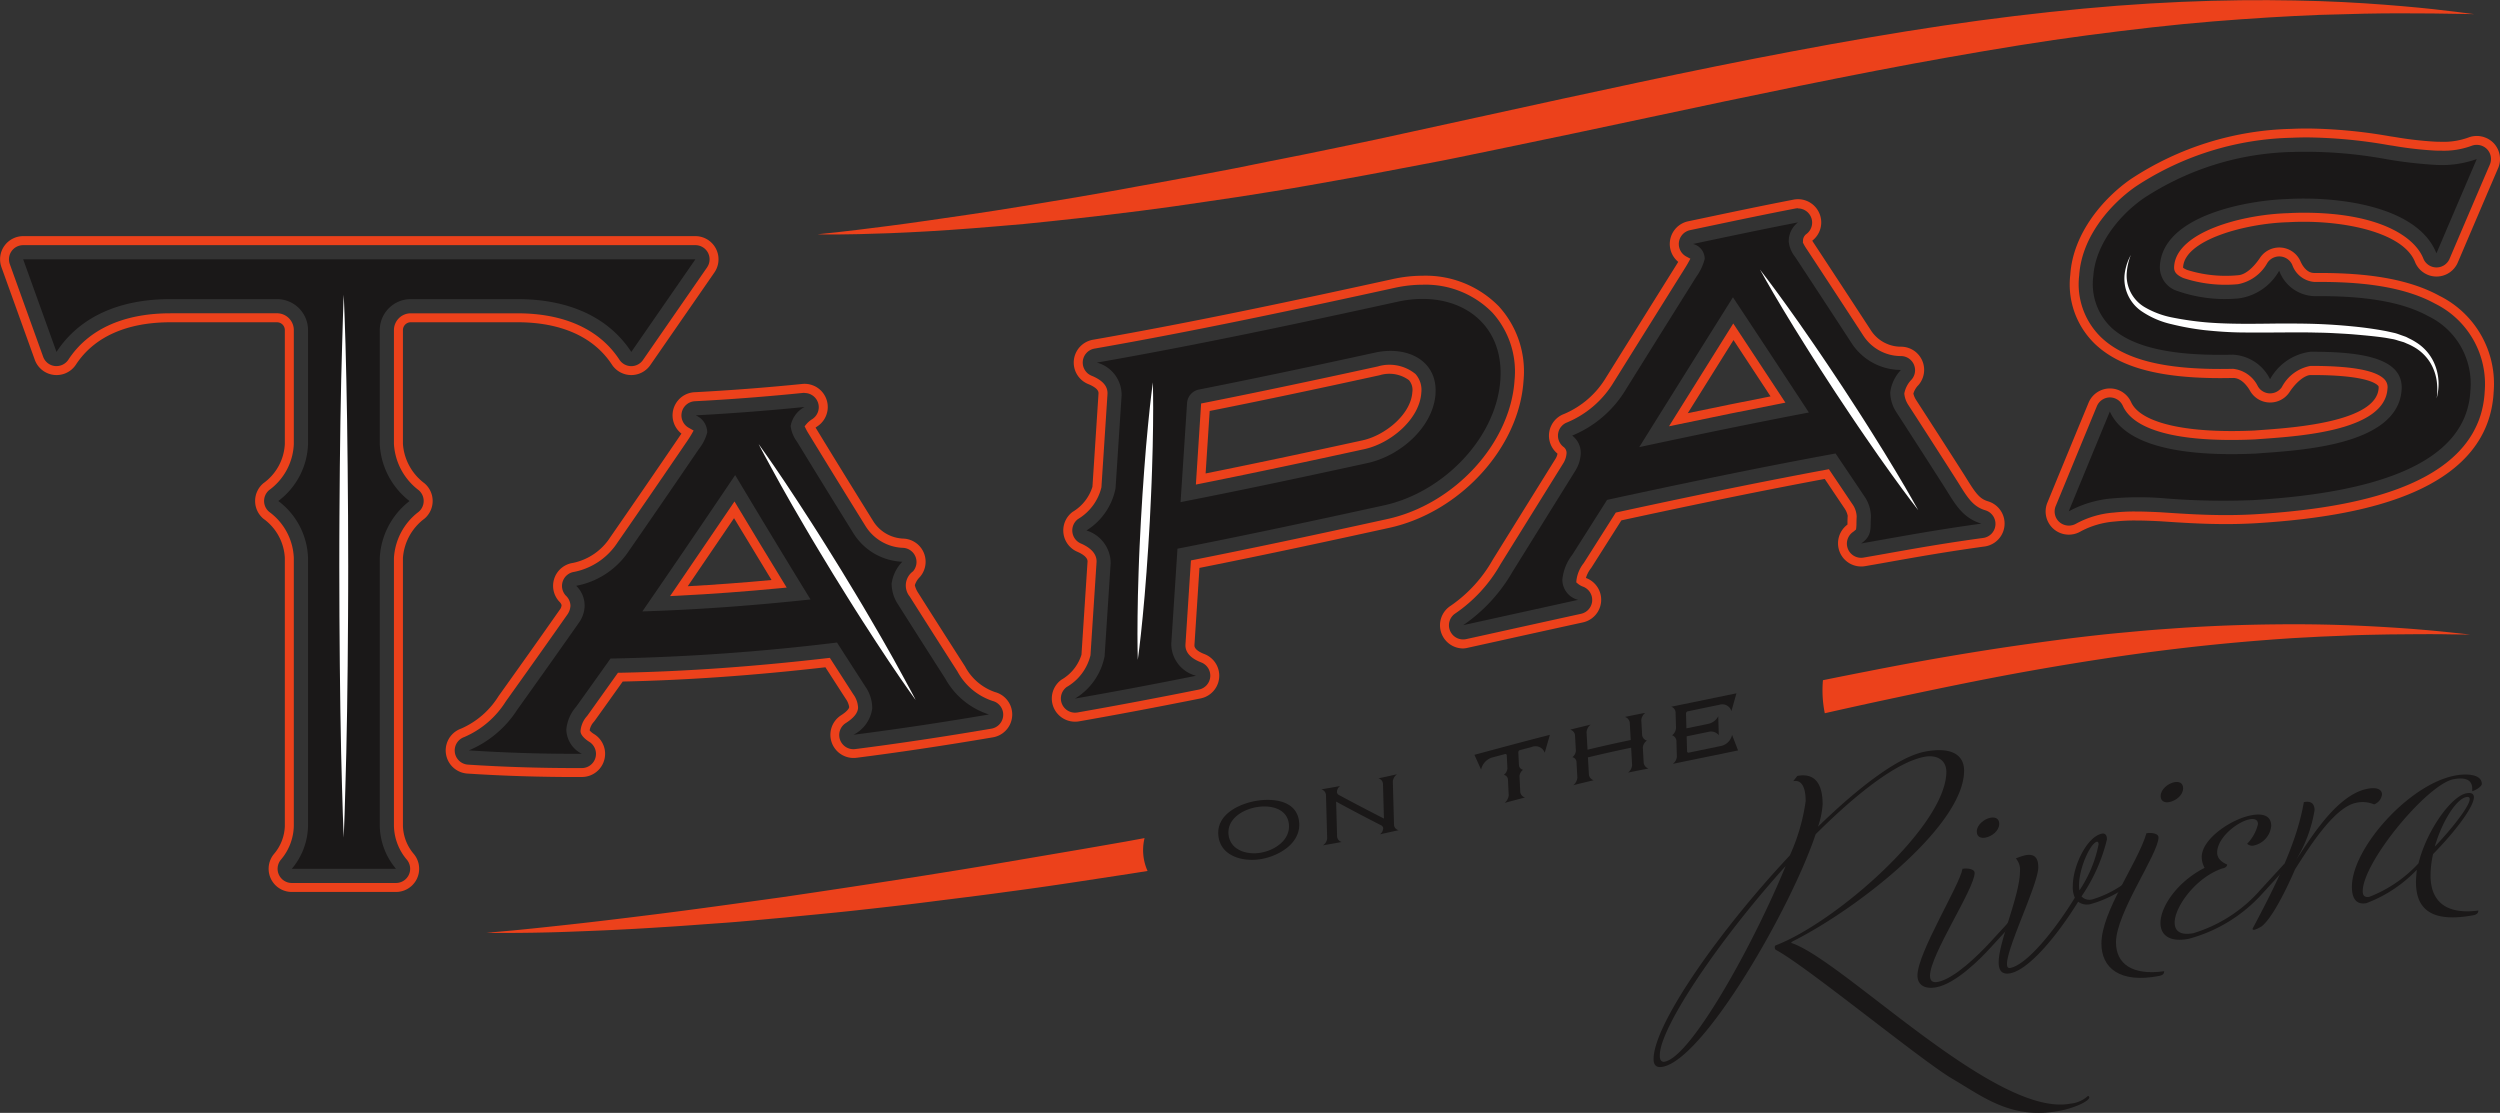 <svg xmlns="http://www.w3.org/2000/svg" width="190.951" height="85" viewBox="0 0 190.951 85">
  <rect x="0" y="0" width="190.951" height="85" fill="#333333" stroke="none"/>
  <g id="Group_3648" data-name="Group 3648" transform="translate(-198.649 -203.562)">
    <path id="Path_7193" data-name="Path 7193" d="M324.193,221.456l1.434-.149c.934-.1,2.3-.271,4.036-.493s3.838-.533,6.246-.885,5.116-.808,8.067-1.3c1.474-.261,3.011-.515,4.594-.818,1.587-.287,3.228-.574,4.909-.9l2.557-.486,2.614-.529,2.673-.53,2.719-.561c1.831-.368,3.684-.776,5.56-1.188l5.7-1.246c3.834-.848,7.74-1.69,11.65-2.525s7.833-1.632,11.712-2.364,7.712-1.4,11.442-1.953,7.357-.988,10.807-1.312,6.724-.51,9.748-.594,5.8-.057,8.249.023,4.585.237,6.337.387,3.123.31,4.056.426l1.43.183-1.442-.025c-.939-.029-2.319-.029-4.07-.037s-3.877.042-6.309.119c-2.432.094-5.17.26-8.149.5s-6.191.615-9.581,1.059-6.947,1.033-10.62,1.681-7.457,1.389-11.3,2.169-7.743,1.608-11.646,2.441-7.81,1.662-11.666,2.453c-1.925.4-3.836.8-5.74,1.152s-3.775.731-5.627,1.055-3.668.67-5.458.948l-2.652.423-2.594.383c-3.41.52-6.65.92-9.644,1.255-1.5.172-2.934.314-4.3.454-1.37.115-2.667.233-3.888.325-2.441.192-4.574.307-6.331.376s-3.138.09-4.08.1S324.193,221.456,324.193,221.456Z" transform="translate(-63.1 0)" fill="#ec411b"/>
    <path id="Path_7194" data-name="Path 7194" d="M228.893,289.917h-7.957a1.77,1.77,0,0,1-1.379-2.879,3.45,3.45,0,0,0,.848-2.169V264.408a3.924,3.924,0,0,0-1.639-3,1.769,1.769,0,0,1,0-2.709,3.924,3.924,0,0,0,1.639-3v-8.706a.6.6,0,0,0-.6-.589h-8.138c-3.338,0-5.833,1.118-7.217,3.233a1.77,1.77,0,0,1-3.146-.371l-2.545-7.072a1.77,1.77,0,0,1,1.666-2.369H251.76a1.77,1.77,0,0,1,1.455,2.777l-4.894,7.072a1.77,1.77,0,0,1-2.936-.038c-1.384-2.115-3.88-3.233-7.217-3.233h-8.138a.6.6,0,0,0-.605.589V255.7a4.109,4.109,0,0,0,1.65,3.007,1.771,1.771,0,0,1,0,2.693,4.109,4.109,0,0,0-1.65,3.007v20.462a3.452,3.452,0,0,0,.849,2.169,1.77,1.77,0,0,1-1.379,2.879Zm-17.232-44.2H219.8a1.285,1.285,0,0,1,1.291,1.276V255.7a4.582,4.582,0,0,1-1.884,3.524,1.083,1.083,0,0,0,0,1.659,4.58,4.58,0,0,1,1.884,3.524v20.462a4.114,4.114,0,0,1-1,2.6,1.084,1.084,0,0,0,.845,1.763h7.957a1.084,1.084,0,0,0,.845-1.763,4.115,4.115,0,0,1-1-2.6V264.408a4.774,4.774,0,0,1,1.891-3.529,1.083,1.083,0,0,0,0-1.649,4.772,4.772,0,0,1-1.891-3.528v-8.706a1.285,1.285,0,0,1,1.292-1.276h8.138c3.58,0,6.275,1.225,7.792,3.543a1.083,1.083,0,0,0,1.8.023l4.894-7.072a1.083,1.083,0,0,0-.891-1.7H200.419a1.083,1.083,0,0,0-1.02,1.45l2.545,7.072a1.078,1.078,0,0,0,.893.71,1.1,1.1,0,0,0,1.034-.483C205.387,246.944,208.081,245.719,211.662,245.719Z" transform="translate(0 -18.227)" fill="#ec411b"/>
    <path id="Path_7195" data-name="Path 7195" d="M231.818,246.424h8.138c3.982,0,6.982,1.411,8.7,4.033l4.894-7.072H202.207l2.545,7.072c1.715-2.622,4.715-4.033,8.7-4.033h8.138a2.369,2.369,0,0,1,2.375,2.359v8.707a5.659,5.659,0,0,1-2.271,4.353,5.658,5.658,0,0,1,2.271,4.353v20.462a5.222,5.222,0,0,1-1.239,3.278h7.957a5.222,5.222,0,0,1-1.239-3.278V266.2a5.852,5.852,0,0,1,2.272-4.353,5.853,5.853,0,0,1-2.272-4.353v-8.707A2.37,2.37,0,0,1,231.818,246.424Z" transform="translate(-1.788 -20.015)" fill="#1a1818"/>
    <path id="Path_7196" data-name="Path 7196" d="M251.092,248.82s.024.648.067,1.781.091,2.753.13,4.7.081,4.21.1,6.64c.01,1.214.02,2.469.03,3.744s.008,2.571.012,3.866-.008,2.591-.012,3.866-.019,2.53-.029,3.745c-.024,2.429-.061,4.7-.105,6.639s-.1,3.563-.13,4.7l-.067,1.781-.067-1.781c-.029-1.134-.092-2.753-.13-4.7s-.081-4.21-.1-6.639c-.009-1.215-.019-2.47-.029-3.745s-.007-2.571-.011-3.866.008-2.591.012-3.866.02-2.53.029-3.744c.024-2.429.061-4.7.105-6.64s.1-3.562.13-4.7S251.092,248.82,251.092,248.82Z" transform="translate(-26.186 -22.747)" fill="#fff"/>
    <g id="Group_809" data-name="Group 809" transform="translate(308.636 218.783)">
      <path id="Path_7197" data-name="Path 7197" d="M421.548,268.473a1.77,1.77,0,0,1-.942-3.268,10.589,10.589,0,0,0,3.207-3.518l4.791-7.706a.987.987,0,0,0,.148-.389,1.769,1.769,0,0,1,.506-3.03,6.846,6.846,0,0,0,3.217-2.807q2.689-4.309,5.372-8.6c.048-.076.091-.146.129-.209a1.77,1.77,0,0,1,.76-3.1l1.146-.241c2.308-.486,4.487-.946,6.907-1.414a1.772,1.772,0,0,1,1.961,1.036,1.76,1.76,0,0,1-.537,2.1c.033.058.083.138.155.245,1.491,2.266,2.941,4.481,4.322,6.6a2.73,2.73,0,0,0,2.255,1.253h.042a1.769,1.769,0,0,1,1.335,2.932,1.538,1.538,0,0,0-.387.651,1.645,1.645,0,0,0,.195.464c1.241,1.919,2.47,3.829,3.645,5.671.091.143.177.282.262.419.662,1.067.969,1.486,1.6,1.673a1.77,1.77,0,0,1-.262,3.45c-3.02.418-5.094.787-7.966,1.3l-1.15.2a1.77,1.77,0,0,1-1.948-1.073,1.78,1.78,0,0,1,.591-2.1c0-.06,0-.126,0-.182,0-.157.006-.32.017-.492a1.548,1.548,0,0,0-.253-.58c-.5-.739-1-1.486-1.5-2.233-5.79,1.079-11.321,2.253-15.534,3.165l-2.262,3.568c-.022.036-.048.073-.075.108a2.256,2.256,0,0,0-.37.722l.036.015a1.77,1.77,0,0,1-.263,3.379q-3.2.7-6.41,1.412l-2.361.521A1.768,1.768,0,0,1,421.548,268.473Zm25.579-33.623a1.108,1.108,0,0,0-.207.02c-2.414.467-4.59.926-6.895,1.411l-1.146.242a1.084,1.084,0,0,0-.284,2.018l.308.163-.168.306c-.069.126-.168.294-.308.515q-2.682,4.285-5.37,8.593a7.547,7.547,0,0,1-3.562,3.087,1.084,1.084,0,0,0-.3,1.862.561.561,0,0,1,.25.491,1.661,1.661,0,0,1-.26.787l-4.78,7.689a11.275,11.275,0,0,1-3.434,3.75,1.083,1.083,0,0,0,.81,1.975l2.361-.521q3.206-.709,6.411-1.412a1.084,1.084,0,0,0,.161-2.069,1.362,1.362,0,0,1-.391-.218l-.137-.116.017-.179a2.644,2.644,0,0,1,.541-1.273c.015-.02.03-.042.044-.064l2.418-3.813.14-.03c4.289-.929,9.973-2.137,15.916-3.241l.221-.041.126.187q.818,1.213,1.635,2.433a1.769,1.769,0,0,1,.361,1c-.01.16-.013.312-.016.458a3.957,3.957,0,0,1-.018.4l-.017.126-.1.085a1.276,1.276,0,0,1-.123.1,1.083,1.083,0,0,0,.8,1.961l1.15-.2c2.879-.514,4.959-.885,7.992-1.3a1.084,1.084,0,0,0,.16-2.112c-.894-.266-1.315-.888-1.982-1.964-.087-.14-.172-.277-.261-.416-1.175-1.84-2.4-3.75-3.648-5.676a1.887,1.887,0,0,1-.3-.86,2.056,2.056,0,0,1,.556-1.069,1.083,1.083,0,0,0-.817-1.795h-.042a3.423,3.423,0,0,1-2.83-1.566c-1.381-2.121-2.83-4.336-4.318-6.6a3.529,3.529,0,0,1-.254-.425l-.042-.088.01-.1a.644.644,0,0,1,.248-.534,1.084,1.084,0,0,0-.633-1.963Z" transform="translate(-419.778 -234.165)" fill="#ec411b"/>
      <path id="Path_7198" data-name="Path 7198" d="M454.943,261.089l.426-.683q2.1-3.365,4.2-6.717l.283-.452.294.445c1.177,1.781,2.306,3.494,3.408,5.173l.281.427-.5.1c-2.373.462-4.86.967-7.6,1.544Zm4.926-6.584q-1.744,2.787-3.491,5.582c2.249-.47,4.329-.892,6.323-1.283C461.781,257.4,460.841,255.975,459.869,254.5Z" transform="translate(-437.452 -243.75)" fill="#ec411b"/>
      <path id="Path_7199" data-name="Path 7199" d="M453.737,262.242c3.457-.614,5.735-1.038,9.183-1.515-1.5-.446-2.069-1.612-2.847-2.836q-1.826-2.859-3.655-5.686a2.81,2.81,0,0,1-.46-1.517,3.041,3.041,0,0,1,.819-1.7,4.5,4.5,0,0,1-3.78-2.058q-2.152-3.305-4.305-6.577a2.244,2.244,0,0,1-.485-1.136,1.789,1.789,0,0,1,.708-1.5c-2.793.54-5.228,1.06-8.024,1.649a1.166,1.166,0,0,1,.894,1.15,4.025,4.025,0,0,1-.648,1.365q-2.684,4.287-5.368,8.59a8.575,8.575,0,0,1-4.107,3.533,1.636,1.636,0,0,1,.654,1.411,2.729,2.729,0,0,1-.419,1.284q-2.394,3.848-4.788,7.7a12.453,12.453,0,0,1-3.77,4.084q4.387-.968,8.774-1.934a1.591,1.591,0,0,1-1.2-1.542,3.676,3.676,0,0,1,.758-1.9l2.659-4.194c5.823-1.264,11.642-2.48,17.452-3.543q1.088,1.611,2.175,3.233a2.778,2.778,0,0,1,.526,1.647C454.425,261.065,454.6,261.655,453.737,262.242Zm-16.951-7.358q3.58-5.738,7.157-11.445,2.9,4.379,5.8,8.8C445.429,253.062,441.109,253.956,436.786,254.884Z" transform="translate(-421.567 -235.953)" fill="#1a1818"/>
      <path id="Path_7200" data-name="Path 7200" d="M468.923,244.972s.852,1.086,2.052,2.763c.6.837,1.3,1.822,2.023,2.885.362.533.744,1.079,1.117,1.643l1.137,1.707,1.118,1.72c.372.565.72,1.133,1.067,1.676.688,1.09,1.318,2.115,1.847,3,1.065,1.768,1.724,2.979,1.724,2.979s-.852-1.085-2.053-2.762c-.6-.837-1.3-1.822-2.023-2.885-.361-.534-.744-1.079-1.116-1.644l-1.137-1.708-1.117-1.72c-.371-.566-.72-1.133-1.067-1.676-.688-1.09-1.318-2.115-1.848-3C469.583,246.184,468.923,244.972,468.923,244.972Z" transform="translate(-444.479 -239.597)" fill="#fff"/>
    </g>
    <g id="Group_810" data-name="Group 810" transform="translate(354.894 213.37)">
      <path id="Path_7201" data-name="Path 7201" d="M514.55,254.31a1.77,1.77,0,0,1-1.637-2.443q1.573-3.824,3.145-7.63a1.77,1.77,0,0,1,3.25-.051c.632,1.406,3.43,2.211,7.676,2.211.565,0,1.141-.013,1.764-.041.2-.016.433-.033.689-.052,2.356-.173,8.611-.629,8.777-3.173.01-.149-.013-.174-.043-.2-.228-.244-1.175-.812-5.015-.812h-.138c-.359,0-1.016.409-1.612,1.307a1.766,1.766,0,0,1-1.474.79h-.062a1.759,1.759,0,0,1-1.475-.889c-.169-.3-.634-.985-1.288-.985-.324.007-.658.011-.994.011-4.64,0-7.672-.822-9.542-2.587a6.309,6.309,0,0,1-1.907-5.314c.206-3.154,2.516-5.834,4.61-7.291a23.207,23.207,0,0,1,12.271-3.845c.407-.018.824-.028,1.238-.028a38.54,38.54,0,0,1,6.282.592l.387.058a27.107,27.107,0,0,0,3.087.356q.223.008.449.008a5.484,5.484,0,0,0,2.065-.319,1.8,1.8,0,0,1,1.927.4,1.764,1.764,0,0,1,.361,1.935q-1.538,3.586-3.077,7.2a1.769,1.769,0,0,1-3.272-.039c-.844-2.118-4.873-3.067-8.491-3.067-.406,0-.808.011-1.192.035l-.046,0c-3.263.1-7.847,1.348-7.982,3.422a.356.356,0,0,0,0,.057,1.633,1.633,0,0,0,.289.159,9.819,9.819,0,0,0,3.886.412c.775-.03,1.493-1.023,1.694-1.326a1.77,1.77,0,0,1,3.1.27c.116.266.45.882,1.042.882h.343c2.6,0,6.374.18,9.213,1.738A7.5,7.5,0,0,1,547,243.419c-.181,3.431-2.289,6.028-6.269,7.718-2.93,1.245-6.857,2-12,2.307-.719.039-1.433.059-2.185.059-1.828,0-3.546-.117-5.061-.219-.59-.028-1.228-.055-1.847-.055a13.691,13.691,0,0,0-1.572.078,6.511,6.511,0,0,0-2.62.762A1.778,1.778,0,0,1,514.55,254.31Zm3.144-10.482a1.089,1.089,0,0,0-1,.67q-1.57,3.806-3.144,7.629a1.084,1.084,0,0,0,.29,1.229,1.1,1.1,0,0,0,1.258.119,7.164,7.164,0,0,1,2.886-.851,14.385,14.385,0,0,1,1.651-.082c.634,0,1.282.027,1.887.056,1.511.1,3.216.218,5.022.218.739,0,1.44-.019,2.146-.057,5.065-.3,8.918-1.04,11.775-2.254,3.717-1.579,5.686-3.975,5.851-7.123a6.849,6.849,0,0,0-3.8-6.721c-2.7-1.483-6.363-1.655-8.882-1.655h-.343a1.947,1.947,0,0,1-1.671-1.294,1.084,1.084,0,0,0-1.9-.165,3.262,3.262,0,0,1-2.236,1.631,10.3,10.3,0,0,1-4.195-.471c-.609-.275-.715-.533-.693-.887.171-2.621,5.155-3.953,8.64-4.063l.035,0c.4-.024.81-.036,1.231-.036,5.7,0,8.455,1.808,9.128,3.5a1.083,1.083,0,0,0,2,.024q1.54-3.615,3.078-7.2a1.08,1.08,0,0,0-.221-1.185,1.1,1.1,0,0,0-1.18-.247,6.134,6.134,0,0,1-2.321.369c-.159,0-.316,0-.472-.008a27.746,27.746,0,0,1-3.167-.363l-.391-.059a37.925,37.925,0,0,0-6.175-.584c-.4,0-.81.009-1.208.027a22.517,22.517,0,0,0-11.907,3.721c-1.965,1.366-4.13,3.863-4.32,6.773a5.648,5.648,0,0,0,1.69,4.766c1.738,1.641,4.62,2.4,9.074,2.4q.5,0,.987-.011a2.386,2.386,0,0,1,1.892,1.33,1.077,1.077,0,0,0,.9.545h.036a1.082,1.082,0,0,0,.9-.484,3.1,3.1,0,0,1,2.183-1.613h.139c3.022,0,4.877.346,5.517,1.029a.863.863,0,0,1,.226.719c-.2,3.141-6.423,3.595-9.412,3.813-.256.018-.489.035-.7.052-.646.029-1.233.042-1.807.042-4.661,0-7.532-.9-8.3-2.616A1.085,1.085,0,0,0,517.693,243.828Z" transform="translate(-512.779 -223.281)" fill="#ec411b"/>
      <path id="Path_7202" data-name="Path 7202" d="M543.777,239.4c-2.447-1.344-5.9-1.538-8.7-1.52a2.957,2.957,0,0,1-2.669-1.942,4.194,4.194,0,0,1-3.083,2.114,11.052,11.052,0,0,1-4.7-.567,1.9,1.9,0,0,1-1.327-1.944c.253-3.876,6.811-4.985,9.687-5.075,3.667-.222,9.961.444,11.434,4.144q1.541-3.616,3.079-7.2a7.9,7.9,0,0,1-3.235.439,33.022,33.022,0,0,1-3.7-.436,33.939,33.939,0,0,0-7.159-.544,21.517,21.517,0,0,0-11.338,3.53c-1.991,1.385-3.7,3.644-3.855,5.953a4.594,4.594,0,0,0,1.348,3.9c2,1.9,5.9,2.179,9.294,2.1a3.353,3.353,0,0,1,2.859,1.876,4.109,4.109,0,0,1,3.081-2.1c3.84-.012,7.128.446,6.968,2.9-.288,4.409-8.279,4.641-11.128,4.877-3.589.159-9.695.044-11.159-3.211q-1.571,3.806-3.144,7.628a8.323,8.323,0,0,1,3.308-.991,23.59,23.59,0,0,1,3.729-.031,55.629,55.629,0,0,0,7.035.161c8.607-.514,16.3-2.487,16.61-8.351A5.736,5.736,0,0,0,543.777,239.4Z" transform="translate(-514.568 -225.069)" fill="#1a1818"/>
      <path id="Path_7203" data-name="Path 7203" d="M525.382,242.723a2.68,2.68,0,0,0-.119.321,4.719,4.719,0,0,0-.188.941,2.8,2.8,0,0,0,1.447,2.77,6.725,6.725,0,0,0,2.086.753,23.544,23.544,0,0,0,2.525.359c1.762.148,3.661.112,5.574.089.957,0,1.916,0,2.862.033s1.876.1,2.773.188,1.749.208,2.585.369l.592.132c.2.047.394.129.584.193l.283.1c.09.042.176.09.263.133a4.251,4.251,0,0,1,.5.277,3.588,3.588,0,0,1,1.352,1.494,3.923,3.923,0,0,1,.377,1.489,4.18,4.18,0,0,1-.067.976,2.777,2.777,0,0,1-.079.335,2.729,2.729,0,0,0,.042-.34,4.906,4.906,0,0,0-.029-.959,3.725,3.725,0,0,0-.469-1.38,3.469,3.469,0,0,0-1.333-1.278,3.8,3.8,0,0,0-.473-.227c-.082-.036-.163-.075-.247-.108l-.262-.077c-.179-.047-.346-.115-.54-.153l-.6-.107c-.781-.117-1.657-.193-2.537-.269-.443-.033-.894-.057-1.351-.082s-.92-.039-1.387-.045c-.933-.027-1.885-.016-2.838-.01s-1.911.01-2.857,0-1.88-.077-2.781-.171a20.049,20.049,0,0,1-2.569-.459,6.685,6.685,0,0,1-2.2-.924,3.015,3.015,0,0,1-1.364-3.115,4.06,4.06,0,0,1,.286-.937A2.732,2.732,0,0,1,525.382,242.723Z" transform="translate(-518.869 -233.053)" fill="#fff"/>
    </g>
    <g id="Group_811" data-name="Group 811" transform="translate(232.691 232.881)">
      <path id="Path_7204" data-name="Path 7204" d="M277.059,292.539h0c-2.823,0-5.62-.089-8.313-.265a1.77,1.77,0,0,1-.482-3.432,6.362,6.362,0,0,0,2.864-2.483c1.551-2.168,3.137-4.405,4.713-6.651a.578.578,0,0,0,.1-.308.6.6,0,0,0-.162-.248,1.769,1.769,0,0,1,1.026-2.966,4.454,4.454,0,0,0,2.855-1.96c1.747-2.521,3.533-5.121,5.307-7.727q.07-.1.13-.192a1.77,1.77,0,0,1,1-3.16c2.656-.137,5.425-.349,8.231-.632a1.77,1.77,0,0,1,1.127,3.254c-.043.027-.08.054-.112.078.023.04.05.084.081.133,1.4,2.3,2.844,4.638,4.284,6.953a2.84,2.84,0,0,0,2.3,1.393,1.77,1.77,0,0,1,1.293,2.945,1.462,1.462,0,0,0-.375.616,1.75,1.75,0,0,0,.2.5c1.176,1.86,2.4,3.782,3.632,5.7a4.1,4.1,0,0,0,2.288,1.963,1.77,1.77,0,0,1-.155,3.456c-3.68.626-7.09,1.137-10.424,1.563a1.77,1.77,0,0,1-1.176-3.247c.446-.285.613-.511.62-.628a1.475,1.475,0,0,0-.265-.632c-.513-.793-1.033-1.6-1.552-2.406-5.485.627-10.554.983-15.482,1.09q-1.057,1.487-2.113,2.96c-.031.044-.065.087-.1.127a1.277,1.277,0,0,0-.313.643,1.34,1.34,0,0,0,.346.286,1.77,1.77,0,0,1-.929,3.273ZM294.5,263.194a1.017,1.017,0,0,0-.11.006c-2.816.283-5.6.5-8.263.635a1.083,1.083,0,0,0-.45,2.04l.351.2-.17.3c-.084.146-.195.32-.33.517-1.774,2.606-3.561,5.207-5.309,7.729a5.149,5.149,0,0,1-3.319,2.249,1.084,1.084,0,0,0-.629,1.816,1.089,1.089,0,0,1,.349.763,1.262,1.262,0,0,1-.221.659c-1.576,2.246-3.163,4.484-4.715,6.653a7,7,0,0,1-3.191,2.731,1.084,1.084,0,0,0,.3,2.1c2.678.175,5.46.263,8.268.263h.437a1.084,1.084,0,0,0,.568-2c-.165-.1-.7-.466-.675-.844a1.931,1.931,0,0,1,.486-1.118c.021-.025.042-.051.061-.078q1.1-1.541,2.211-3.1l.1-.141.173,0c5.025-.1,10.194-.468,15.8-1.114l.212-.024.115.18q.836,1.3,1.673,2.6a1.865,1.865,0,0,1,.367,1.038c-.026.4-.332.776-.937,1.162a1.083,1.083,0,0,0,.721,1.988c3.324-.425,6.725-.935,10.395-1.559a1.083,1.083,0,0,0,.1-2.116,4.732,4.732,0,0,1-2.691-2.257c-1.233-1.923-2.457-3.846-3.639-5.715a1.335,1.335,0,0,1,.243-1.925,1.083,1.083,0,0,0-.791-1.8,3.531,3.531,0,0,1-2.867-1.717c-1.44-2.317-2.882-4.657-4.285-6.955a4.462,4.462,0,0,1-.233-.41l-.1-.2.139-.17a1.877,1.877,0,0,1,.438-.373,1.084,1.084,0,0,0-.581-2Z" transform="translate(-267.091 -262.508)" fill="#ec411b"/>
      <path id="Path_7205" data-name="Path 7205" d="M301.549,287.8l.391-.572c1.4-2.047,2.825-4.138,4.228-6.213l.3-.446.277.461c1.1,1.838,2.256,3.739,3.424,5.65l.286.468-.546.052c-2.61.251-5.191.441-7.669.565Zm4.887-5.955c-1.175,1.737-2.362,3.481-3.537,5.2,2.081-.113,4.228-.273,6.4-.475C308.326,284.977,307.365,283.393,306.436,281.849Z" transform="translate(-284.41 -271.588)" fill="#ec411b"/>
      <path id="Path_7206" data-name="Path 7206" d="M300.025,291.1c3.446-.44,6.9-.965,10.352-1.552a5.825,5.825,0,0,1-3.327-2.719q-1.826-2.852-3.652-5.736a2.9,2.9,0,0,1-.459-1.534,2.952,2.952,0,0,1,.818-1.676,4.615,4.615,0,0,1-3.769-2.228q-2.142-3.445-4.281-6.949a2.517,2.517,0,0,1-.481-1.192,2.062,2.062,0,0,1,1.064-1.452q-4.165.419-8.317.639a1.432,1.432,0,0,1,.884,1.3,3.421,3.421,0,0,1-.643,1.277q-2.658,3.907-5.313,7.735a6.191,6.191,0,0,1-4.053,2.707,2.12,2.12,0,0,1,.643,1.579,2.329,2.329,0,0,1-.414,1.209q-2.363,3.366-4.721,6.661a8.144,8.144,0,0,1-3.708,3.122q4.306.281,8.631.261a2.124,2.124,0,0,1-1.185-1.835,3.014,3.014,0,0,1,.748-1.757q1.312-1.831,2.626-3.682a167.936,167.936,0,0,0,17.3-1.224q1.083,1.689,2.166,3.364a2.9,2.9,0,0,1,.525,1.675A2.657,2.657,0,0,1,300.025,291.1ZM283.9,281.677q3.541-5.14,7.09-10.414,2.873,4.809,5.755,9.5C292.456,281.225,288.174,281.544,283.9,281.677Z" transform="translate(-268.879 -264.296)" fill="#1a1818"/>
      <path id="Path_7207" data-name="Path 7207" d="M315.15,271.757s.213.289.572.805.874,1.25,1.469,2.147,1.287,1.944,2.01,3.076c.359.568.739,1.15,1.109,1.751l1.129,1.817,1.109,1.829c.369.6.714,1.2,1.058,1.781.682,1.158,1.307,2.247,1.831,3.186s.945,1.733,1.248,2.283.458.875.458.875-.213-.289-.572-.805-.875-1.25-1.47-2.147-1.287-1.943-2.01-3.076c-.359-.569-.739-1.149-1.108-1.751l-1.129-1.817-1.108-1.829c-.368-.6-.715-1.2-1.058-1.782-.682-1.158-1.307-2.247-1.831-3.186s-.945-1.733-1.248-2.283S315.15,271.757,315.15,271.757Z" transform="translate(-291.246 -267.156)" fill="#fff"/>
    </g>
    <g id="Group_812" data-name="Group 812" transform="translate(278.986 224.622)">
      <path id="Path_7208" data-name="Path 7208" d="M361.938,279.966a1.77,1.77,0,0,1-1.032-3.208,3.346,3.346,0,0,0,1.527-1.906l.464-7.111c.023-.352-.482-.624-.785-.755a1.77,1.77,0,0,1-.348-3.05,3.391,3.391,0,0,0,1.507-1.913l.463-7.111c.007-.109.026-.4-.793-.736a1.77,1.77,0,0,1,.366-3.381c7.731-1.354,15.572-3.027,22.892-4.634a10.729,10.729,0,0,1,2.3-.257,7.824,7.824,0,0,1,5.813,2.339,7.381,7.381,0,0,1,1.885,5.689c-.333,5.1-4.836,10.037-10.251,11.228-4.286.941-9.349,2.037-14.5,3.061l-.384,5.9c-.022.331.465.568.757.679a1.77,1.77,0,0,1-.284,3.389c-3.332.667-6.37,1.241-9.289,1.752A1.8,1.8,0,0,1,361.938,279.966ZM388.5,246.59a10.066,10.066,0,0,0-2.153.241c-7.328,1.609-15.177,3.284-22.921,4.64a1.084,1.084,0,0,0-.224,2.07c.859.353,1.257.816,1.218,1.416l-.463,7.11a3.886,3.886,0,0,1-1.785,2.421,1.084,1.084,0,0,0,.213,1.867c1.038.449,1.225,1.026,1.2,1.43l-.464,7.111a3.843,3.843,0,0,1-1.811,2.419,1.084,1.084,0,0,0,.82,1.947c2.913-.51,5.946-1.082,9.272-1.748a1.084,1.084,0,0,0,.174-2.075c-1.037-.4-1.223-.961-1.2-1.365l.418-6.425.259-.051c5.234-1.038,10.39-2.154,14.744-3.11,5.133-1.129,9.4-5.786,9.714-10.6a6.712,6.712,0,0,0-1.7-5.174A7.148,7.148,0,0,0,388.5,246.59Z" transform="translate(-360.167 -245.904)" fill="#ec411b"/>
      <path id="Path_7209" data-name="Path 7209" d="M382.293,268.754l.4-6.193.259-.051c3.825-.758,7.906-1.615,13.23-2.777a3.134,3.134,0,0,1,2.885.577,1.825,1.825,0,0,1,.444,1.427c-.133,2.039-2.352,3.874-4.341,4.308-3.355.733-7.8,1.693-12.442,2.621Zm1.054-5.622-.311,4.773c4.476-.9,8.745-1.821,11.99-2.53,1.71-.374,3.692-1.978,3.8-3.683a1.141,1.141,0,0,0-.259-.913,2.528,2.528,0,0,0-2.238-.377C391.122,261.542,387.1,262.386,383.347,263.132Z" transform="translate(-371.288 -252.802)" fill="#ec411b"/>
      <path id="Path_7210" data-name="Path 7210" d="M388.368,249.678c-7.664,1.682-15.325,3.311-22.966,4.649a2.557,2.557,0,0,1,1.888,2.489l-.464,7.111a4.9,4.9,0,0,1-2.223,3.223,2.618,2.618,0,0,1,1.85,2.5l-.464,7.111a4.862,4.862,0,0,1-2.261,3.229q4.619-.809,9.246-1.743a2.52,2.52,0,0,1-1.891-2.448l.473-7.257c5.261-1.029,10.528-2.16,15.8-3.317,4.5-.99,8.574-5.144,8.865-9.615S392.83,248.7,388.368,249.678Zm2.9,7.021c-.165,2.529-2.658,4.743-5.191,5.3-4.765,1.041-9.527,2.055-14.285,2.985l.5-7.624a1.135,1.135,0,0,1,.958-.985c4.456-.881,8.916-1.832,13.378-2.807C389.157,253.011,391.427,254.206,391.265,256.7Z" transform="translate(-361.957 -247.692)" fill="#1a1818"/>
      <path id="Path_7211" data-name="Path 7211" d="M374.5,262.278s.043,1.331.016,3.322c-.01,1-.036,2.157-.079,3.4-.025.621-.04,1.264-.075,1.916l-.095,1.977c-.04.662-.08,1.325-.119,1.976s-.091,1.292-.133,1.913c-.091,1.24-.191,2.4-.289,3.389-.189,1.983-.376,3.3-.376,3.3s-.043-1.331-.017-3.322c.009-1,.036-2.157.079-3.4.025-.621.04-1.264.075-1.916s.064-1.315.1-1.977.08-1.325.119-1.976.091-1.293.134-1.913c.091-1.24.191-2.4.289-3.389C374.318,263.6,374.5,262.278,374.5,262.278Z" transform="translate(-366.782 -254.134)" fill="#fff"/>
    </g>
    <g id="Group_813" data-name="Group 813" transform="translate(235.802 267.576)">
      <path id="Path_7212" data-name="Path 7212" d="M323.615,332.263l-1.442.265-3.177.554-6.195,1.055c-2.023.355-4.007.667-5.938.977-3.864.608-7.521,1.165-10.9,1.658-3.382.47-6.483.905-9.237,1.252s-5.157.637-7.139.853-3.541.381-4.606.475l-1.634.144s.571.018,1.641.012,2.641-.016,4.638-.09,4.422-.168,7.2-.355c1.39-.081,2.866-.2,4.424-.308s3.191-.273,4.9-.426c1.7-.172,3.483-.331,5.319-.532s3.734-.414,5.681-.663,3.95-.487,5.992-.772c2.044-.267,4.128-.574,6.244-.9l3.2-.488,1.259-.2A3.869,3.869,0,0,1,323.615,332.263Z" transform="translate(-273.346 -332.263)" fill="#ec411b"/>
    </g>
    <g id="Group_815" data-name="Group 815" transform="translate(291.696 256.518)">
      <path id="Path_7213" data-name="Path 7213" d="M399.148,321.588l-.092-3.321a.757.757,0,0,1,.325-.55q-.714.161-1.429.314a.463.463,0,0,1,.352.4l.074,2.67q-1.718-.874-3.436-1.8a.268.268,0,0,1-.153-.244.565.565,0,0,1,.245-.441q-.718.133-1.435.252a.493.493,0,0,1,.351.418l.092,3.326a.7.7,0,0,1-.325.533q.718-.12,1.435-.254a.475.475,0,0,1-.352-.413q-.037-1.337-.074-2.673,1.718.937,3.436,1.811a.269.269,0,0,1,.159.238.6.6,0,0,1-.251.45q.714-.154,1.428-.315A.45.45,0,0,1,399.148,321.588Zm-10.611-1.825c-1.389.265-2.991,1.109-2.8,2.683s1.946,2,3.334,1.736,3.016-1.265,2.824-2.862S389.94,319.512,388.536,319.763Zm.474,3.939c-1.062.2-2.359-.168-2.5-1.355s1.022-1.909,2.085-2.109,2.375.061,2.519,1.264S390.08,323.508,389.011,323.7Zm16.787-6.34a1.227,1.227,0,0,1,.931-.947l.9-.241a.105.105,0,0,1,.131.1q.025.5.049,1a.691.691,0,0,1-.269.488.4.4,0,0,1,.309.334l.06,1.226a.865.865,0,0,1-.314.582q.78-.209,1.558-.414a.5.5,0,0,1-.362-.4l-.06-1.226a.692.692,0,0,1,.27-.488.4.4,0,0,1-.31-.334l-.049-1a.177.177,0,0,1,.117-.168l.9-.236a.746.746,0,0,1,1,.437l.394-1.369c-1.922.489-3.843,1.009-5.765,1.526Zm12.419-.51-.065-1.169a.716.716,0,0,1,.311-.537.508.508,0,0,1-.364-.415l-.064-1.148a.781.781,0,0,1,.31-.558q-.779.148-1.558.313a.538.538,0,0,1,.366.422l.075,1.343c-1.1.226-2.2.475-3.3.739l-.075-1.341a.827.827,0,0,1,.31-.573q-.779.186-1.558.381a.512.512,0,0,1,.366.408l.067,1.212a.669.669,0,0,1-.267.482.413.413,0,0,1,.313.339q.034.613.068,1.226a.837.837,0,0,1-.31.576q.779-.194,1.557-.378a.52.52,0,0,1-.365-.412l-.075-1.334c1.1-.264,2.2-.512,3.3-.738l.075,1.336a.8.8,0,0,1-.31.563q.779-.161,1.557-.308A.555.555,0,0,1,418.217,316.852Z" transform="translate(-385.719 -311.535)" fill="#1a1818"/>
      <g id="Group_814" data-name="Group 814" transform="translate(34.601 0)">
        <path id="Path_7214" data-name="Path 7214" d="M455.408,315.417a.75.75,0,0,0,.308-.553l-.034-1.208a.49.49,0,0,0-.33-.421.758.758,0,0,0,.3-.551l-.034-1.209a.476.476,0,0,0-.336-.42l4.986-1.026-.386,1.364a.721.721,0,0,0-.916-.488l-2.414.5a.17.17,0,0,0-.137.166l.032,1.134,1.664-.342a1.132,1.132,0,0,0,.767-.578l.041,1.446a.761.761,0,0,0-.791-.257l-1.664.342.032,1.134a.11.11,0,0,0,.145.108l2.414-.5a1.1,1.1,0,0,0,.878-.857l.458,1.191Z" transform="translate(-455.285 -310.03)" fill="#1a1818"/>
      </g>
    </g>
    <path id="Path_7215" data-name="Path 7215" d="M526.373,300.037c-1.064-.113-2.628-.258-4.625-.381s-4.426-.232-7.217-.23-5.942.078-9.371.33c-.858.059-1.733.124-2.623.208s-1.8.161-2.72.262-1.857.209-2.807.33-1.911.254-2.887.389c-3.9.55-7.993,1.247-12.2,2.082q-1.674.325-3.373.671a8.837,8.837,0,0,0,.141,2.523q1.874-.424,3.72-.826c4.167-.895,8.195-1.744,12.034-2.425s7.484-1.235,10.862-1.643,6.489-.674,9.253-.85l2.007-.107,1.869-.076c1.2-.059,2.3-.068,3.3-.091,1.992-.017,3.56-.033,4.628-.007l1.64.016Z" transform="translate(-140.664 -48.182)" fill="#ec411b"/>
    <g id="Group_816" data-name="Group 816" transform="translate(324.942 260.858)">
      <path id="Path_7216" data-name="Path 7216" d="M463.545,320.728c1.684-.325,1.937,1.147,1.936,2.154a6.387,6.387,0,0,1-.352,1.719c3.117-3.027,6.137-5.339,8.172-5.732,1.748-.338,2.986.068,2.985,1.461-.005,4.1-7.859,10.368-13.008,12.987,0,0-.191.088-.191.14,0,.026.032.046.1.059,4.033,1.465,15.572,13.333,21.229,12.24a2.306,2.306,0,0,0,1.336-.593s.1.033.095.11c0,.31-1.176.821-2.193,1.017-3.718.719-5.813-.992-8.289-2.448-2.381-1.4-11.257-8.7-13.48-9.842a.391.391,0,0,1-.063-.194c0-.052.031-.135.1-.148,4.641-1.8,13-9.143,13.009-13.245,0-.877-.7-1.336-1.683-1.145-2.129.412-5.181,2.808-8.3,5.912-1.881,5.626-8.5,17.147-11.679,17.761-.35.068-.7.006-.7-.587,0-2.658,5.03-9.82,10.405-15.554a14.864,14.864,0,0,0,1.212-4.156c0-.877-.22-1.66-.951-1.519m-10,21.409c.064.04.1.033.191.015,2.034-.393,6.808-9.029,9.23-14.94-5.058,5.6-9.608,12.33-9.611,14.446C453.037,342.313,453.1,342.482,453.228,342.534Z" transform="translate(-452.561 -318.756)" fill="#1a1818"/>
      <path id="Path_7217" data-name="Path 7217" d="M497.473,333.324c0,1.213-3.407,6.256-3.409,7.856,0,.361.159.562.6.476,1.271-.246,3.116-2.072,4.039-3.076l1.813-1.976.063.375-1.813,1.976c-.923,1.03-2.767,2.831-4.2,3.107-.953.185-1.462-.208-1.461-.9,0-1.729,3.248-6.922,3.44-8.146C497.028,332.945,497.473,333.065,497.473,333.324Zm1.212-4.207c.35-.067.667.052.667.465,0,.542-.573.961-1.05,1.053-.35.068-.667-.051-.666-.464C497.635,329.654,498.208,329.209,498.684,329.116Z" transform="translate(-472.942 -323.954)" fill="#1a1818"/>
      <path id="Path_7218" data-name="Path 7218" d="M505.569,341.407c0-1.6,1.626-5.113,1.628-6.97a1.276,1.276,0,0,0-.316-.97,4.418,4.418,0,0,1,.731-.245c.572-.11.985.068.984.919,0,1.264-2.389,6.086-2.391,7.376,0,.232.064.349.254.312,1.271-.246,3.4-2.876,4.93-5.364a1.893,1.893,0,0,1-.158-.9c0-1.522,1.084-3.769,2.228-3.991.222-.043.382.081.38.442a13.091,13.091,0,0,1-1.943,4.348.827.827,0,0,0,.858.221,8.144,8.144,0,0,0,3.339-1.987l.063.375a8.86,8.86,0,0,1-3.529,1.971,1.12,1.12,0,0,1-.985-.171c-1.591,2.578-3.755,5.188-5.184,5.465C505.823,342.364,505.569,342.027,505.569,341.407Zm7.509-9.216c-.508.1-1.368,2.019-1.37,3.309a1.623,1.623,0,0,0,.031.407A9.675,9.675,0,0,0,513.2,332.4C513.205,332.244,513.141,332.179,513.078,332.191Z" transform="translate(-479.203 -325.195)" fill="#1a1818"/>
      <path id="Path_7219" data-name="Path 7219" d="M525.765,338.458c-3.051.589-4.415-.643-4.414-2.474,0-2.477,2.771-6.134,3.44-8.43.477-.067.921.054.921.311,0,1.265-3.247,5.762-3.249,8.032,0,1.625,1.236,2.547,3.684,2.2C526.146,338.281,526.05,338.4,525.765,338.458Zm1.159-14.8c.35-.068.667.052.666.465,0,.542-.572.962-1.049,1.054-.349.067-.667-.051-.667-.464C525.875,324.2,526.447,323.751,526.924,323.659Z" transform="translate(-487.136 -321.211)" fill="#1a1818"/>
      <path id="Path_7220" data-name="Path 7220" d="M538.18,334.709a11.632,11.632,0,0,1-5.6,3.429c-1.493.289-2.159-.305-2.159-1.208,0-1.265,1.306-3.167,3.372-4.212a1.7,1.7,0,0,1-.221-.835c0-1.367,2.227-2.881,3.784-3.181.858-.166,1.524.014,1.524.814a1.7,1.7,0,0,1-1.3,1.49.571.571,0,0,1-.541-.128,3.19,3.19,0,0,0,.828-1.5c0-.335-.254-.441-.635-.368-.922.178-2.479,1.382-2.481,2.543,0,.362.222.679.761.911,0,.232-.318.293-.382.305-1.971.665-3.625,2.894-3.626,4.132,0,.62.412,1,1.429.807a11.079,11.079,0,0,0,5.15-3.342l1.813-1.976.063.375Z" transform="translate(-491.696 -323.727)" fill="#1a1818"/>
      <path id="Path_7221" data-name="Path 7221" d="M549.284,326.276a10.5,10.5,0,0,1-1.4,3.779c1.019-1.486,3.055-4.95,5.439-5.41.794-.154,1.112.095,1.112.429a.939.939,0,0,1-.6.763,2.257,2.257,0,0,0-1.366-.123c-1.684.325-3.625,3.435-4.676,5.083,0,0-1.466,3.5-2.547,4.353a2.309,2.309,0,0,1-.541.26c-.094.018-.159,0-.159-.073,1.56-2.933,3.376-6.448,3.919-9.675C549.094,325.539,549.284,325.863,549.284,326.276Z" transform="translate(-498.79 -321.693)" fill="#1a1818"/>
      <path id="Path_7222" data-name="Path 7222" d="M569.472,332.891c0,.181-.1.3-.381.358-2.987.552-4.384-.288-4.382-2.533,0-.284.032-.625.064-.941a10.393,10.393,0,0,1-3.847,2.55c-.635.122-1.112-.173-1.111-1.256,0-2.916,4.329-7.8,7.857-8.484,1.017-.2,2.065-.064,2.065.633,0,.206-.509.511-.732.554v-.181c0-.877-.857-.84-1.429-.73-2,.387-6.933,6.318-6.935,8.564,0,.361.19.479.508.417a10.063,10.063,0,0,0,3.752-2.557c.606-2.465,2.484-5.124,3.659-5.35.382-.074.572.044.572.3,0,.722-1.4,2.592-3.118,4.343a7.522,7.522,0,0,0-.193,1.637C565.819,332.153,566.963,333.222,569.472,332.891Zm-3.331-4.877c1.5-1.579,2.672-3.147,2.673-3.637,0-.129-.1-.189-.255-.158C567.766,324.373,566.684,326.13,566.142,328.015Z" transform="translate(-506.468 -320.639)" fill="#1a1818"/>
    </g>
  </g>
</svg>
